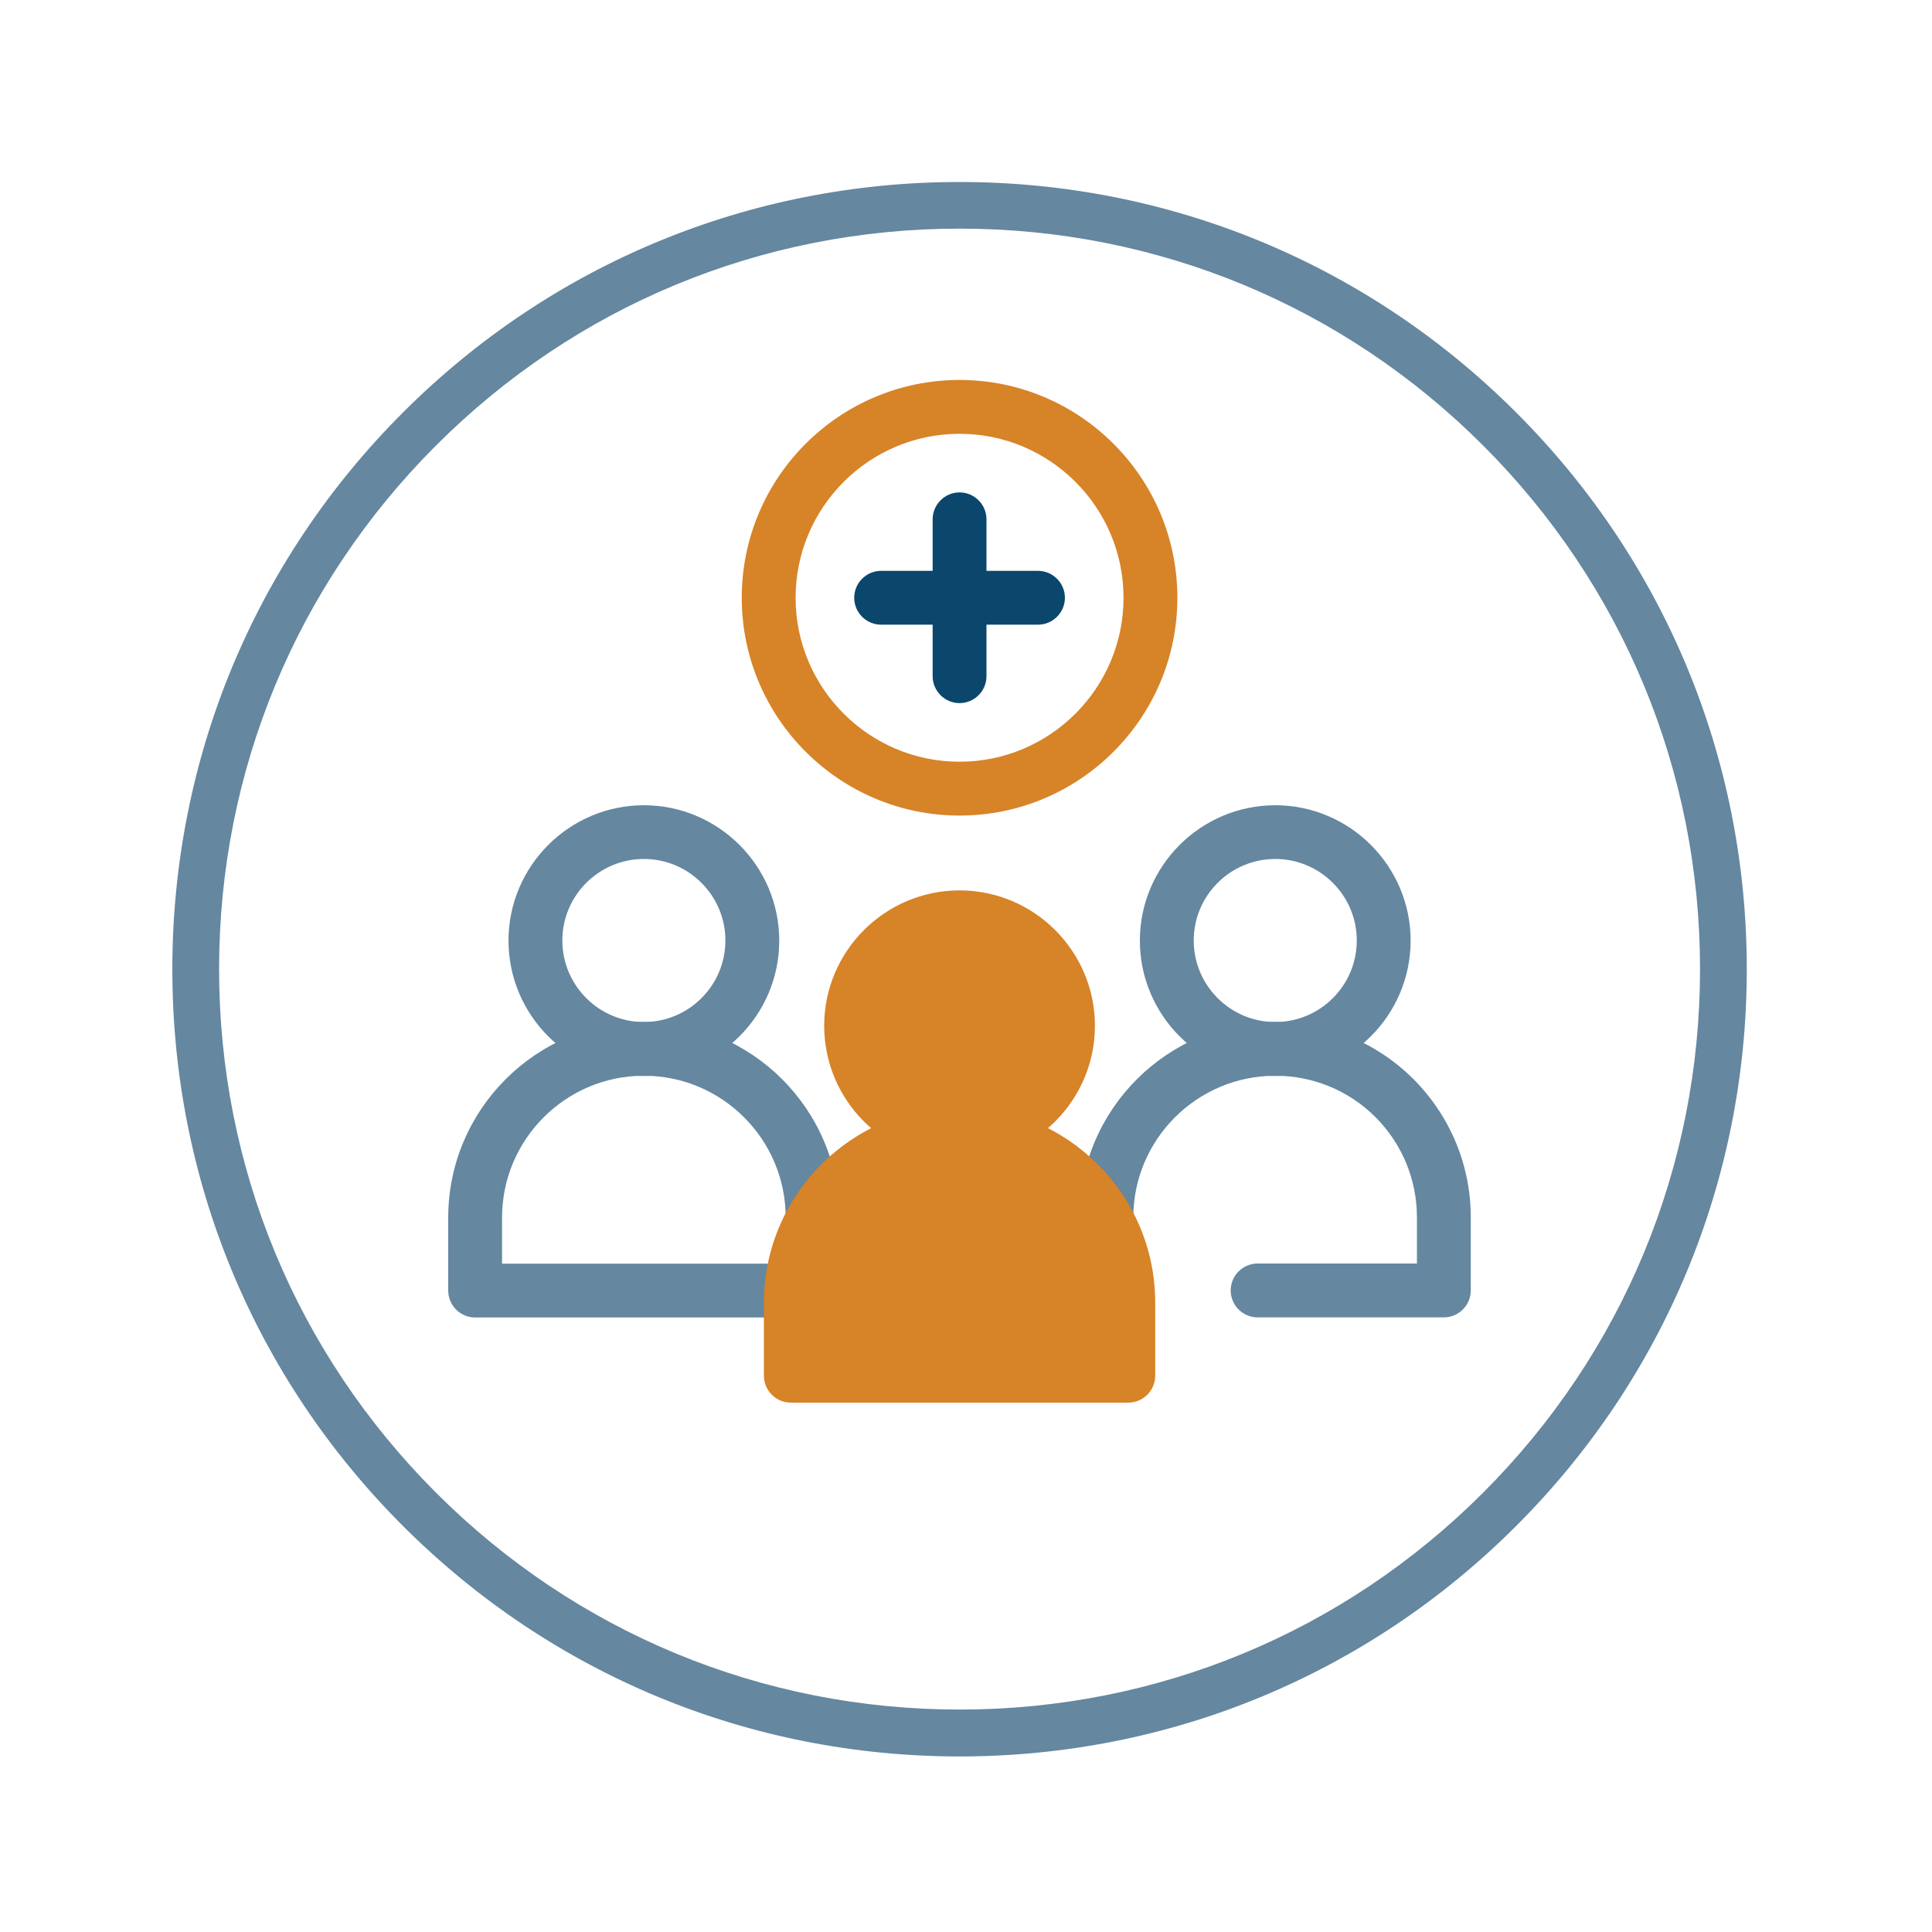 <svg xmlns="http://www.w3.org/2000/svg" id="Layer_1" viewBox="0 0 150 150" transform-origin="44.5px 44.5px" style="opacity: 1; visibility: visible; display: block;" display="block" data-level="241" tenwebX_tlevel="12" xmlns:xlink="http://www.w3.org/1999/xlink"><defs style="opacity: 1; visibility: visible; display: inline;" data-level="242"><style style="opacity: 1; visibility: visible; display: inline;">.cls-1{fill:#6587a0;}.cls-2{fill:#d78327;}.cls-3{fill:#0b476c;}</style></defs><path d="M49.99,83.54c-5.8,0-10.51-4.72-10.51-10.51s4.72-10.51,10.51-10.51,10.51,4.72,10.51,10.51-4.72,10.51-10.51,10.51ZM49.99,66.69c-3.49,0-6.33,2.84-6.33,6.33s2.84,6.33,6.33,6.33,6.33-2.84,6.33-6.33-2.84-6.33-6.33-6.33Z" style="opacity:1;stroke-width:1px;stroke-linecap:butt;stroke-linejoin:miter;transform-origin:0px 0px;display:inline;" data-level="243" fill="rgb(101, 135, 160)"></path><path d="M63.09,102.29h-26.2c-1.15,0-2.09-.94-2.09-2.09v-5.67c0-8.37,6.81-15.19,15.19-15.19s15.19,6.81,15.19,15.19v5.67c0,1.15-.94,2.09-2.09,2.09ZM38.98,98.11h22.02v-3.58c0-6.07-4.94-11.01-11.01-11.01s-11.01,4.94-11.01,11.01v3.58h0ZM99.01,83.54c-5.8,0-10.51-4.72-10.51-10.51s4.72-10.51,10.51-10.51,10.51,4.72,10.51,10.51-4.72,10.51-10.51,10.51ZM99.01,66.69c-3.49,0-6.33,2.84-6.33,6.33s2.84,6.33,6.33,6.33,6.33-2.84,6.33-6.33-2.84-6.33-6.33-6.33Z" style="opacity:1;stroke-width:1px;stroke-linecap:butt;stroke-linejoin:miter;transform-origin:0px 0px;display:inline;" data-level="244" fill="rgb(101, 135, 160)"></path><path d="M112.1,102.28h-14.46c-1.15,0-2.09-.94-2.09-2.09s.94-2.09,2.09-2.09h12.37v-3.58c0-2.93-1.14-5.7-3.22-7.79-2.08-2.07-4.85-3.21-7.78-3.21-6.07,0-11.02,4.94-11.02,11v3.9c.59.37.98,1.03.98,1.77,0,1.15-.94,2.09-2.09,2.09h-.98c-1.15,0-2.09-.94-2.09-2.09v-5.67c0-8.37,6.82-15.18,15.19-15.18,4.05,0,7.86,1.58,10.74,4.44,2.87,2.89,4.45,6.7,4.45,10.74v5.67c0,1.15-.94,2.09-2.09,2.09h0Z" style="opacity:1;stroke-width:1px;stroke-linecap:butt;stroke-linejoin:miter;transform-origin:0px 0px;display:inline;" data-level="245" fill="rgb(101, 135, 160)"></path><circle cx="74.5" cy="79.63" r="8.42" style="opacity:1;stroke-width:1px;stroke-linecap:butt;stroke-linejoin:miter;transform-origin:0px 0px;display:inline;" data-level="246" fill="rgb(215, 131, 39)"></circle><path d="M74.5,90.15c-5.8,0-10.51-4.72-10.51-10.51s4.72-10.51,10.51-10.51,10.51,4.72,10.51,10.51-4.72,10.51-10.51,10.51ZM74.5,73.3c-3.49,0-6.33,2.84-6.33,6.33s2.84,6.33,6.33,6.33,6.33-2.84,6.33-6.33-2.84-6.33-6.33-6.33Z" style="opacity:1;stroke-width:1px;stroke-linecap:butt;stroke-linejoin:miter;transform-origin:0px 0px;display:inline;" data-level="247" fill="rgb(215, 131, 39)"></path><path d="M87.6,106.81h-26.2v-5.67c0-7.23,5.86-13.1,13.1-13.1h0c7.23,0,13.1,5.86,13.1,13.1v5.67h0Z" style="opacity:1;stroke-width:1px;stroke-linecap:butt;stroke-linejoin:miter;transform-origin:0px 0px;display:inline;" data-level="248" fill="rgb(215, 131, 39)"></path><path d="M87.6,108.9h-26.2c-1.15,0-2.09-.94-2.09-2.09v-5.67c0-8.37,6.81-15.19,15.19-15.19s15.19,6.81,15.19,15.19v5.67c0,1.15-.94,2.09-2.09,2.09h0ZM63.49,104.72h22.02v-3.58c0-6.07-4.94-11.01-11.01-11.01s-11.01,4.94-11.01,11.01v3.58h0ZM74.5,63.32c-9.32,0-16.91-7.58-16.91-16.91s7.58-16.91,16.91-16.91,16.91,7.58,16.91,16.91-7.58,16.91-16.91,16.91ZM74.5,33.68c-7.02,0-12.73,5.71-12.73,12.73s5.71,12.73,12.73,12.73,12.73-5.71,12.73-12.73-5.71-12.73-12.73-12.73Z" style="opacity:1;stroke-width:1px;stroke-linecap:butt;stroke-linejoin:miter;transform-origin:0px 0px;display:inline;" data-level="249" fill="rgb(215, 131, 39)"></path><path d="M74.5,54.59c-1.15,0-2.09-.94-2.09-2.09v-12.18c0-1.15.94-2.09,2.09-2.09s2.09.94,2.09,2.09v12.18c0,1.15-.94,2.09-2.09,2.09Z" style="opacity:1;stroke-width:1px;stroke-linecap:butt;stroke-linejoin:miter;transform-origin:0px 0px;display:inline;" data-level="250" fill="rgb(11, 71, 108)"></path><path d="M80.59,48.5h-12.18c-1.15,0-2.09-.94-2.09-2.09s.94-2.09,2.09-2.09h12.18c1.15,0,2.09.94,2.09,2.09s-.94,2.09-2.09,2.09Z" style="opacity:1;stroke-width:1px;stroke-linecap:butt;stroke-linejoin:miter;transform-origin:0px 0px;display:inline;" data-level="251" fill="rgb(11, 71, 108)"></path><path d="M74.5,136.37c-16.33,0-31.68-6.36-43.22-17.9-11.55-11.55-17.9-26.9-17.9-43.22s6.36-31.68,17.9-43.22c11.55-11.55,26.9-17.9,43.22-17.9s31.68,6.36,43.22,17.9c11.55,11.55,17.9,26.9,17.9,43.22s-6.36,31.68-17.9,43.22c-11.55,11.55-26.9,17.9-43.22,17.9ZM74.5,17.75c-15.36,0-29.79,5.98-40.65,16.84-10.86,10.86-16.84,25.3-16.84,40.65s5.98,29.79,16.84,40.65c10.86,10.86,25.3,16.84,40.65,16.84s29.8-5.98,40.65-16.84c10.86-10.86,16.84-25.3,16.84-40.65s-5.98-29.79-16.84-40.65c-10.86-10.86-25.3-16.84-40.65-16.84Z" style="opacity:1;stroke-width:1px;stroke-linecap:butt;stroke-linejoin:miter;transform-origin:0px 0px;display:inline;" data-level="252" fill="rgb(101, 135, 160)"></path></svg>